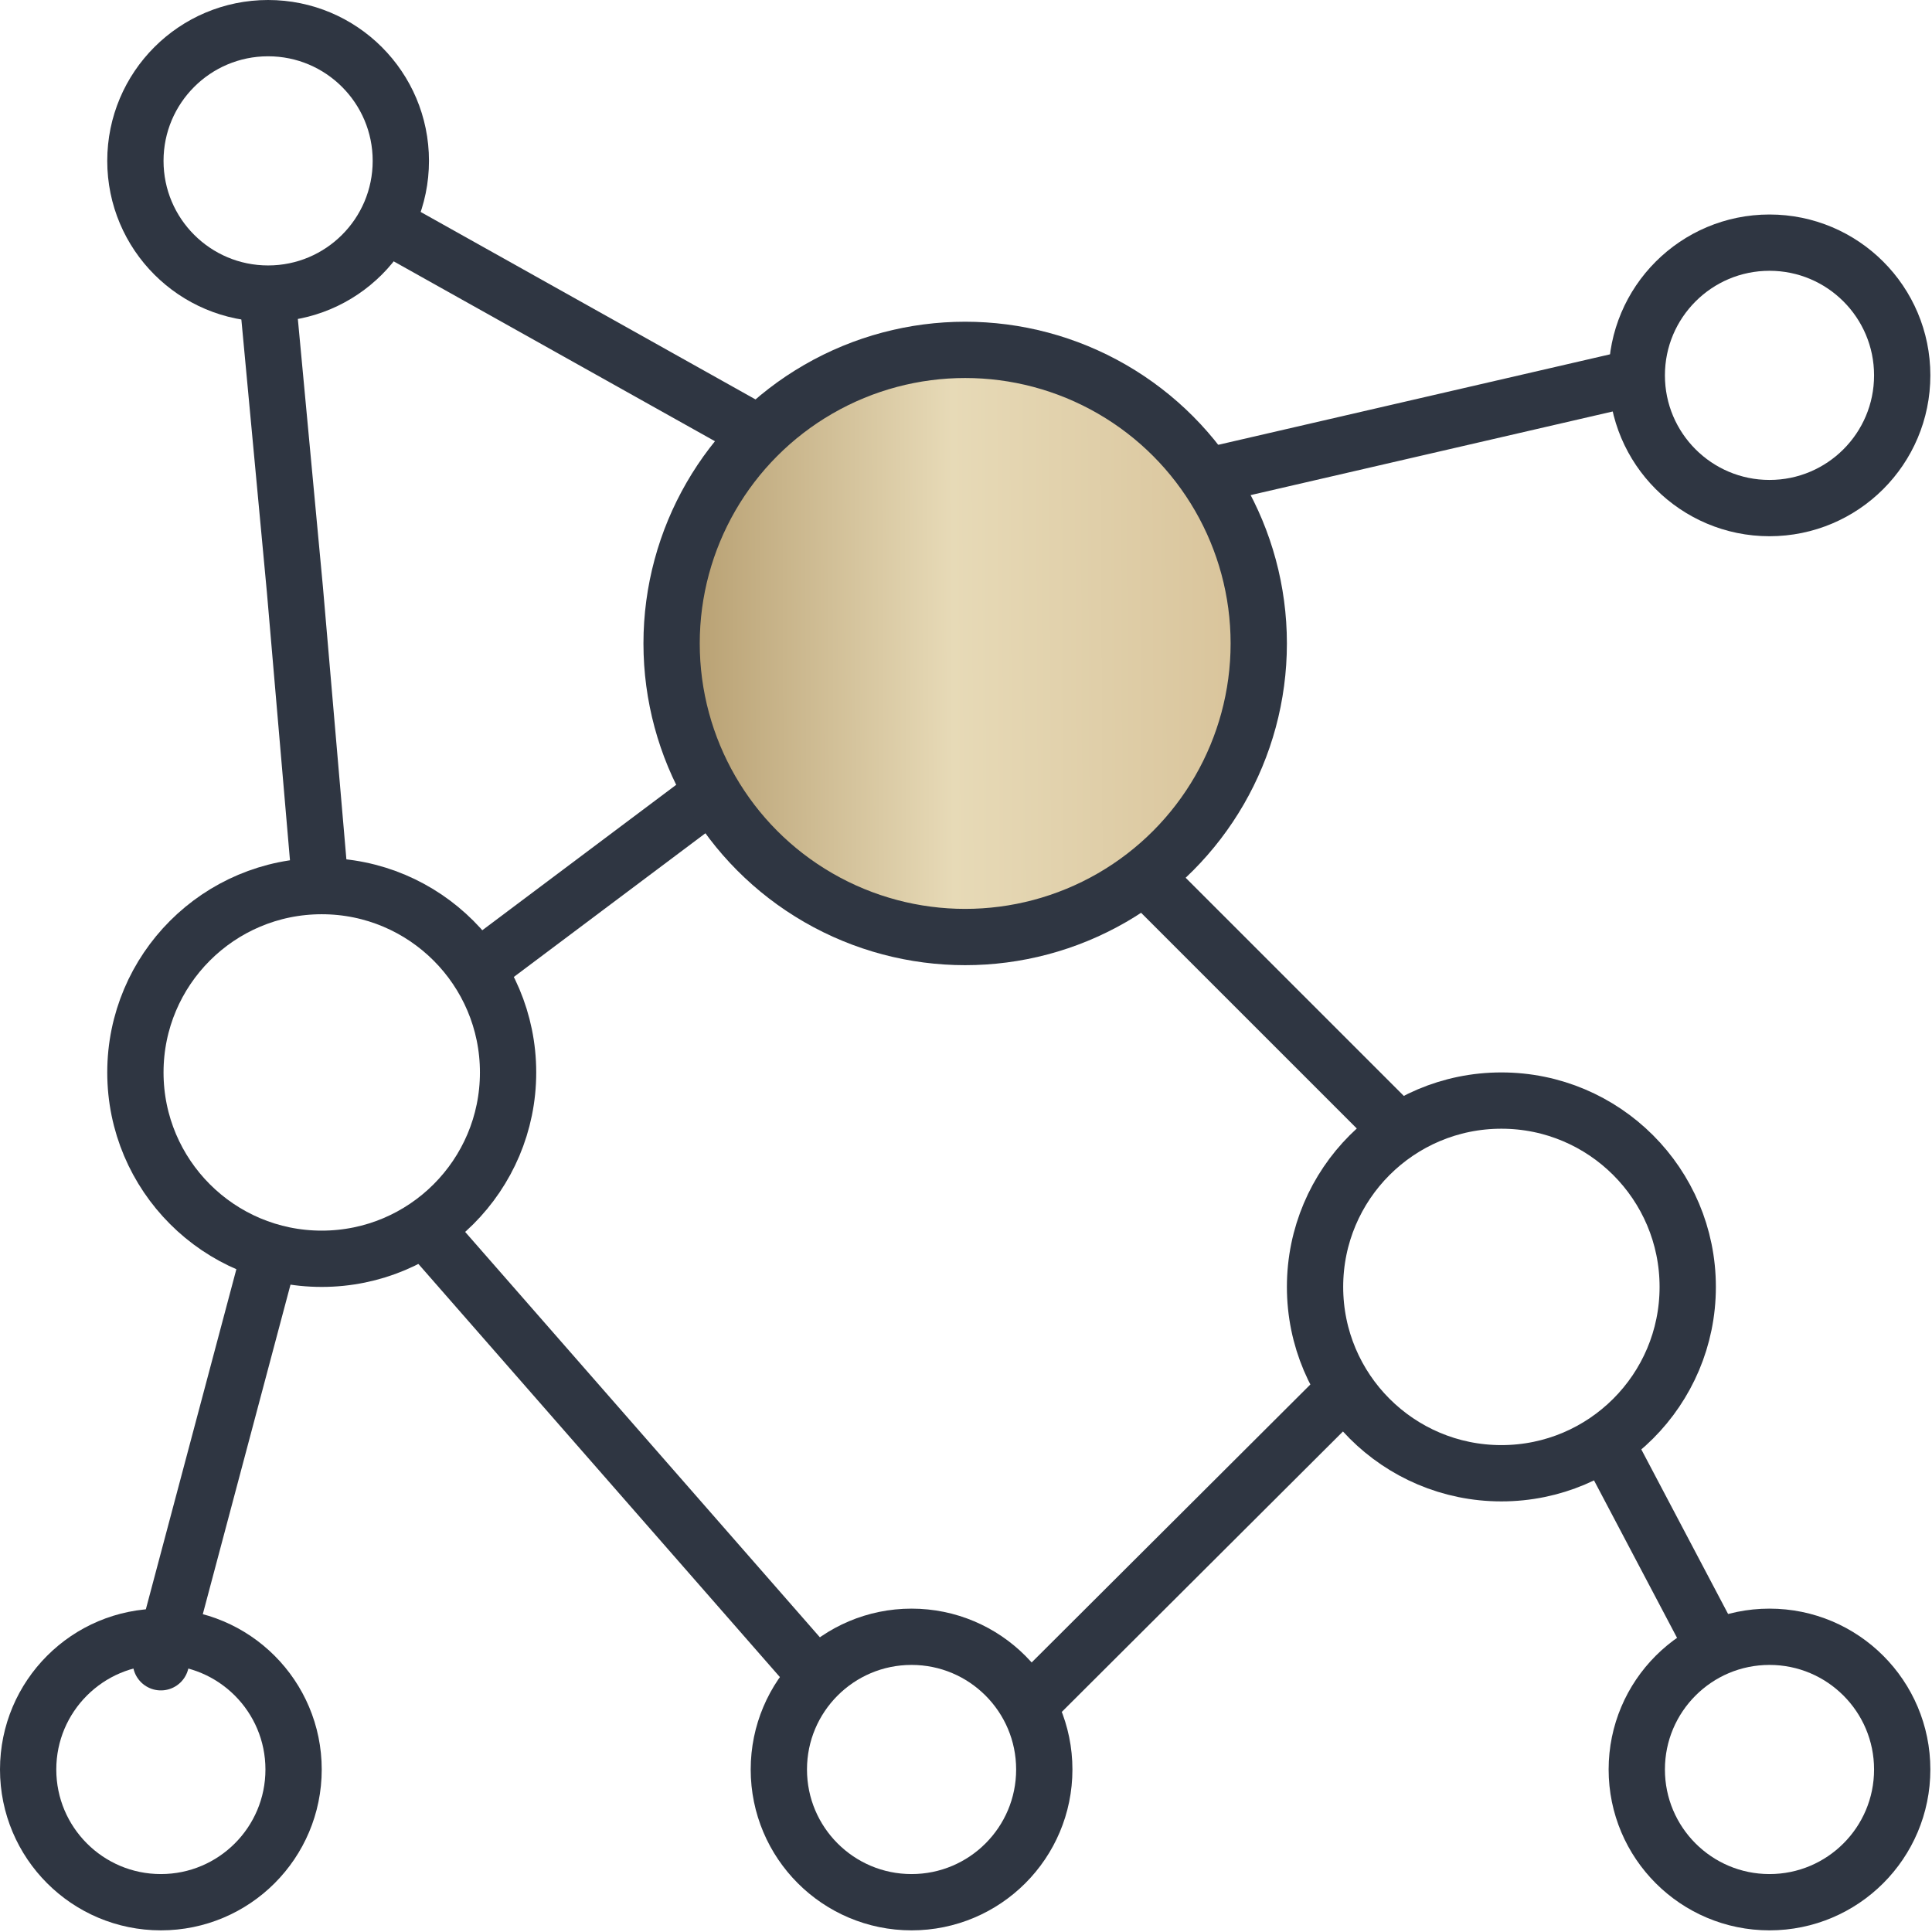 <?xml version="1.0" encoding="UTF-8"?> <svg xmlns="http://www.w3.org/2000/svg" width="1167" height="1167" viewBox="0 0 1167 1167" fill="none"> <path d="M985.085 228.573L712.565 291.513M680.176 518.235L842.12 680.179M971.676 874.513L1034.13 992.951M625.568 1025.8L809.731 842.124M97.176 1004.07L161.954 760.676M259.12 744.957L485.842 1004.07M161.954 183.229L178.148 356.291L193.408 533.491M291.509 583.013L421.065 485.846M236.902 137.884L453.454 259.124" stroke="#2F3642" stroke-width="34" stroke-linecap="round"></path> <circle cx="583.463" cy="388.204" r="177.213" fill="url(#paint0_linear_1052_21)"></circle> <circle cx="97.167" cy="1068.84" r="80.167" stroke="#2F3642" stroke-width="34"></circle> <circle cx="550.618" cy="1068.84" r="80.167" stroke="#2F3642" stroke-width="34"></circle> <circle cx="1068.84" cy="1068.84" r="80.167" stroke="#2F3642" stroke-width="34"></circle> <circle cx="161.949" cy="97.167" r="80.167" stroke="#2F3642" stroke-width="34"></circle> <circle cx="1068.84" cy="226.735" r="80.167" stroke="#2F3642" stroke-width="34"></circle> <circle cx="194.341" cy="647.792" r="112.556" stroke="#2F3642" stroke-width="34"></circle> <circle cx="906.893" cy="777.341" r="112.556" stroke="#2F3642" stroke-width="34"></circle> <circle cx="583.002" cy="388.668" r="177.333" stroke="#2F3642" stroke-width="34"></circle> <defs> <linearGradient id="paint0_linear_1052_21" x1="414.82" y1="565.418" x2="755.877" y2="563.87" gradientUnits="userSpaceOnUse"> <stop stop-color="#B79F71"></stop> <stop offset="0.474" stop-color="#E7DAB7"></stop> <stop offset="1" stop-color="#D8C39A"></stop> </linearGradient> </defs> </svg> 